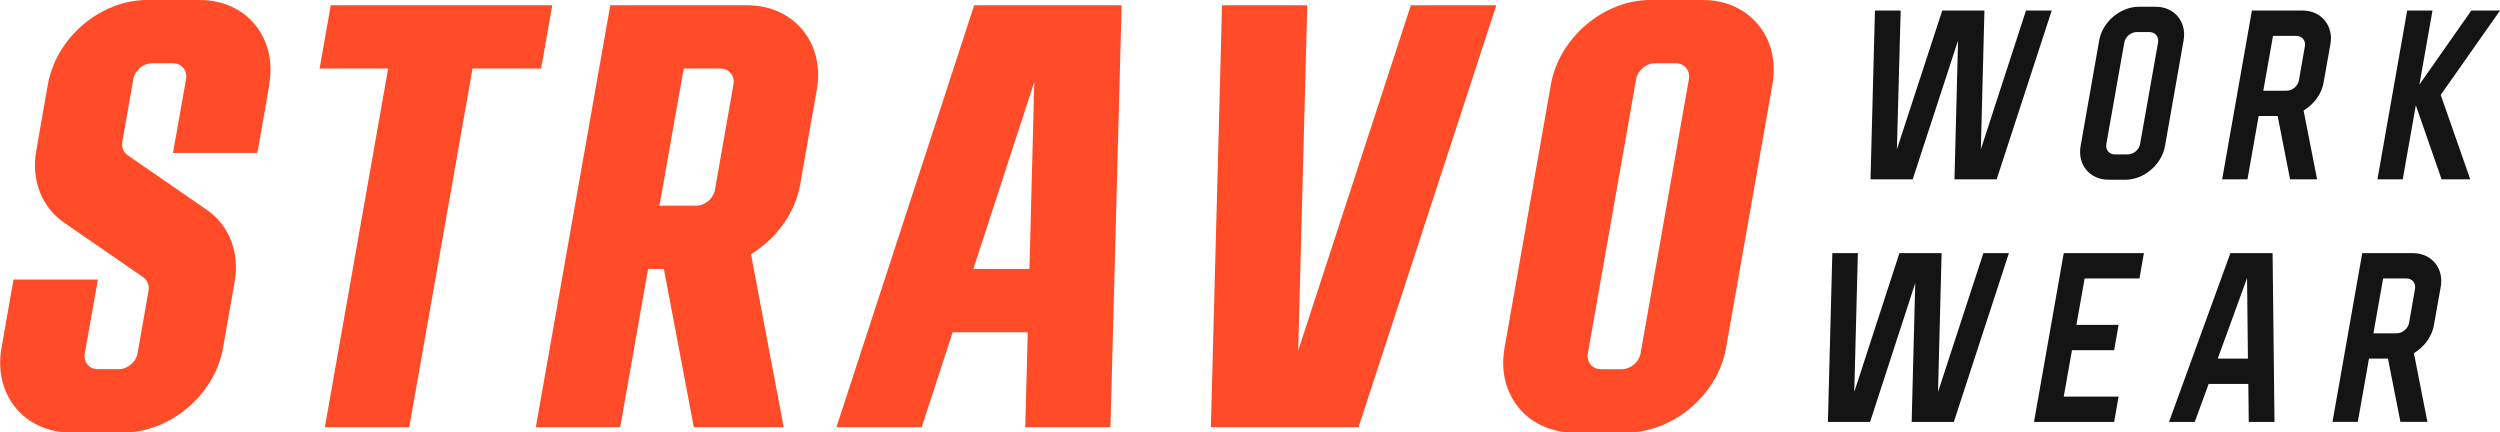 <svg viewBox="0 0 1185.1 205" version="1.1" xmlns="http://www.w3.org/2000/svg" id="Ebene_1">
  
  <defs>
    <style>
      .st0 {
        fill: #141414;
      }

      .st1 {
        fill: #ff4b28;
      }
    </style>
  </defs>
  <path d="M127.7,40l-5.7,32.5h-40l6.2-35c.7-4.1-2-7.5-6.2-7.5h-10c-4.1,0-8.1,3.4-8.8,7.5l-5.2,29.6c-.5,2.6.5,5,2.4,6.4l37.8,26.1c10.5,7.3,15.5,20.2,13,34.1l-5.5,31.3c-3.9,22.1-25,40-47.1,40h-25c-22.1,0-36.8-17.9-32.9-40l5.7-32.5h40l-6.2,35c-.7,4.1,2,7.5,6.2,7.5h10c4.1,0,8.1-3.4,8.8-7.5l5.2-29.6c.5-2.6-.5-5-2.4-6.4l-37.8-26.1c-10.5-7.3-15.5-20.2-13-34.1l5.5-31.3C26.6,17.9,47.6,0,69.7,0h25c22.1,0,36.8,17.9,32.9,40Z" class="st1"></path>
  <polygon points="261.8 2.5 256.5 32.5 224 32.5 194 202.5 154 202.5 184 32.5 151.5 32.5 156.8 2.5 261.8 2.5" class="st1"></polygon>
  <path d="M356,120.5c11.8-7.2,20.9-19.3,23.3-33l7.9-45c3.9-22.1-10.9-40-32.9-40h-65s-35.3,200-35.3,200h40l13.2-75h7.5s14.2,75,14.2,75h42.6l-15.5-82ZM324,32.5h17.5c4.1,0,6.9,3.4,6.2,7.5l-8.8,50c-.7,4.1-4.7,7.5-8.8,7.5h-17.5s11.5-65,11.5-65Z" class="st1"></path>
  <path d="M735.2,40l-22,125c-3.9,22.1,10.9,40,32.9,40h25c22.1,0,43.2-17.9,47.1-40l22-125c3.9-22.1-10.9-40-32.9-40h-25c-22.1,0-43.2,17.9-47.1,40ZM768.9,175h-10c-4.1,0-6.9-3.4-6.2-7.5l22.9-130c.7-4.1,4.7-7.5,8.8-7.5h10c4.1,0,6.9,3.4,6.2,7.5l-22.9,130c-.7,4.1-4.7,7.5-8.8,7.5Z" class="st1"></path>
  <path d="M531.8,2.5h-70l-65.3,200h40.4l14.7-45h35.6l-1.2,45h40.4l5.3-200ZM461.4,127.5l28.9-88.7-2.3,88.7h-26.6Z" class="st1"></path>
  <polygon points="709.3 2.5 644 202.5 574 202.5 579.3 2.5 619.7 2.5 615.4 166.2 668.8 2.5 709.3 2.5" class="st1"></polygon>
  <polygon points="972.6 5 946.5 85 926.5 85 928.2 19.2 906.7 85 886.7 85 888.8 5 901 5 899.2 70.8 920.7 5 940.7 5 939 70.8 960.4 5 972.6 5" class="st0"></polygon>
  <polygon points="952.3 120 926.2 200 906.2 200 907.9 134.2 886.5 200 866.5 200 868.6 120 880.7 120 879 185.8 900.4 120 920.4 120 918.7 185.8 940.2 120 952.3 120" class="st0"></polygon>
  <path d="M1092,52.4c4.8-2.9,8.6-7.8,9.5-13.4l3.2-18c1.6-8.8-4.3-16-13.2-16h-24l-14.1,80h12l5.3-30h9l5.9,30h12.8l-6.4-32.6ZM1077.5,17h11c2.8,0,4.6,2.2,4.1,5l-2.8,16c-.5,2.8-3.1,5-5.9,5h-11l4.6-26Z" class="st0"></path>
  <path d="M1144.3,167.4c4.8-2.9,8.6-7.8,9.5-13.4l3.2-18c1.6-8.8-4.3-16-13.2-16h-24l-14.1,80h12l5.3-30h9l5.9,30h12.8l-6.4-32.6ZM1129.7,132h11c2.8,0,4.6,2.2,4.1,5l-2.8,16c-.5,2.8-3.1,5-5.9,5h-11l4.6-26Z" class="st0"></path>
  <path d="M995.1,19.2l-8.8,50c-1.6,8.8,4.3,16,13.2,16h8c8.8,0,17.3-7.2,18.8-16l8.8-50c1.6-8.8-4.3-16-13.2-16h-8c-8.8,0-17.3,7.2-18.8,16ZM1008.6,73.2h-6c-2.8,0-4.6-2.2-4.1-5l8.5-48c.5-2.8,3.1-5,5.9-5h6c2.8,0,4.6,2.2,4.1,5l-8.5,48c-.5,2.8-3.1,5-5.9,5Z" class="st0"></path>
  <polygon points="988.2 132 984.3 154 1004.3 154 1002.2 166 982.2 166 978.3 188 1004.3 188 1002.2 200 964.2 200 978.3 120 1016.3 120 1014.2 132 988.2 132" class="st0"></polygon>
  <polygon points="1157 45 1171 85 1157.4 85 1145.2 49.9 1139 85 1127 85 1141.1 5 1153.1 5 1146.9 40.1 1171.5 5 1185.1 5 1157 45" class="st0"></polygon>
  <path d="M1077.3,120h-20l-29.1,80h12.2l6.6-18h18.8l.2,18h12.2l-.9-80ZM1051.3,170l13.9-38.2.4,38.2h-14.3Z" class="st0"></path>
</svg>